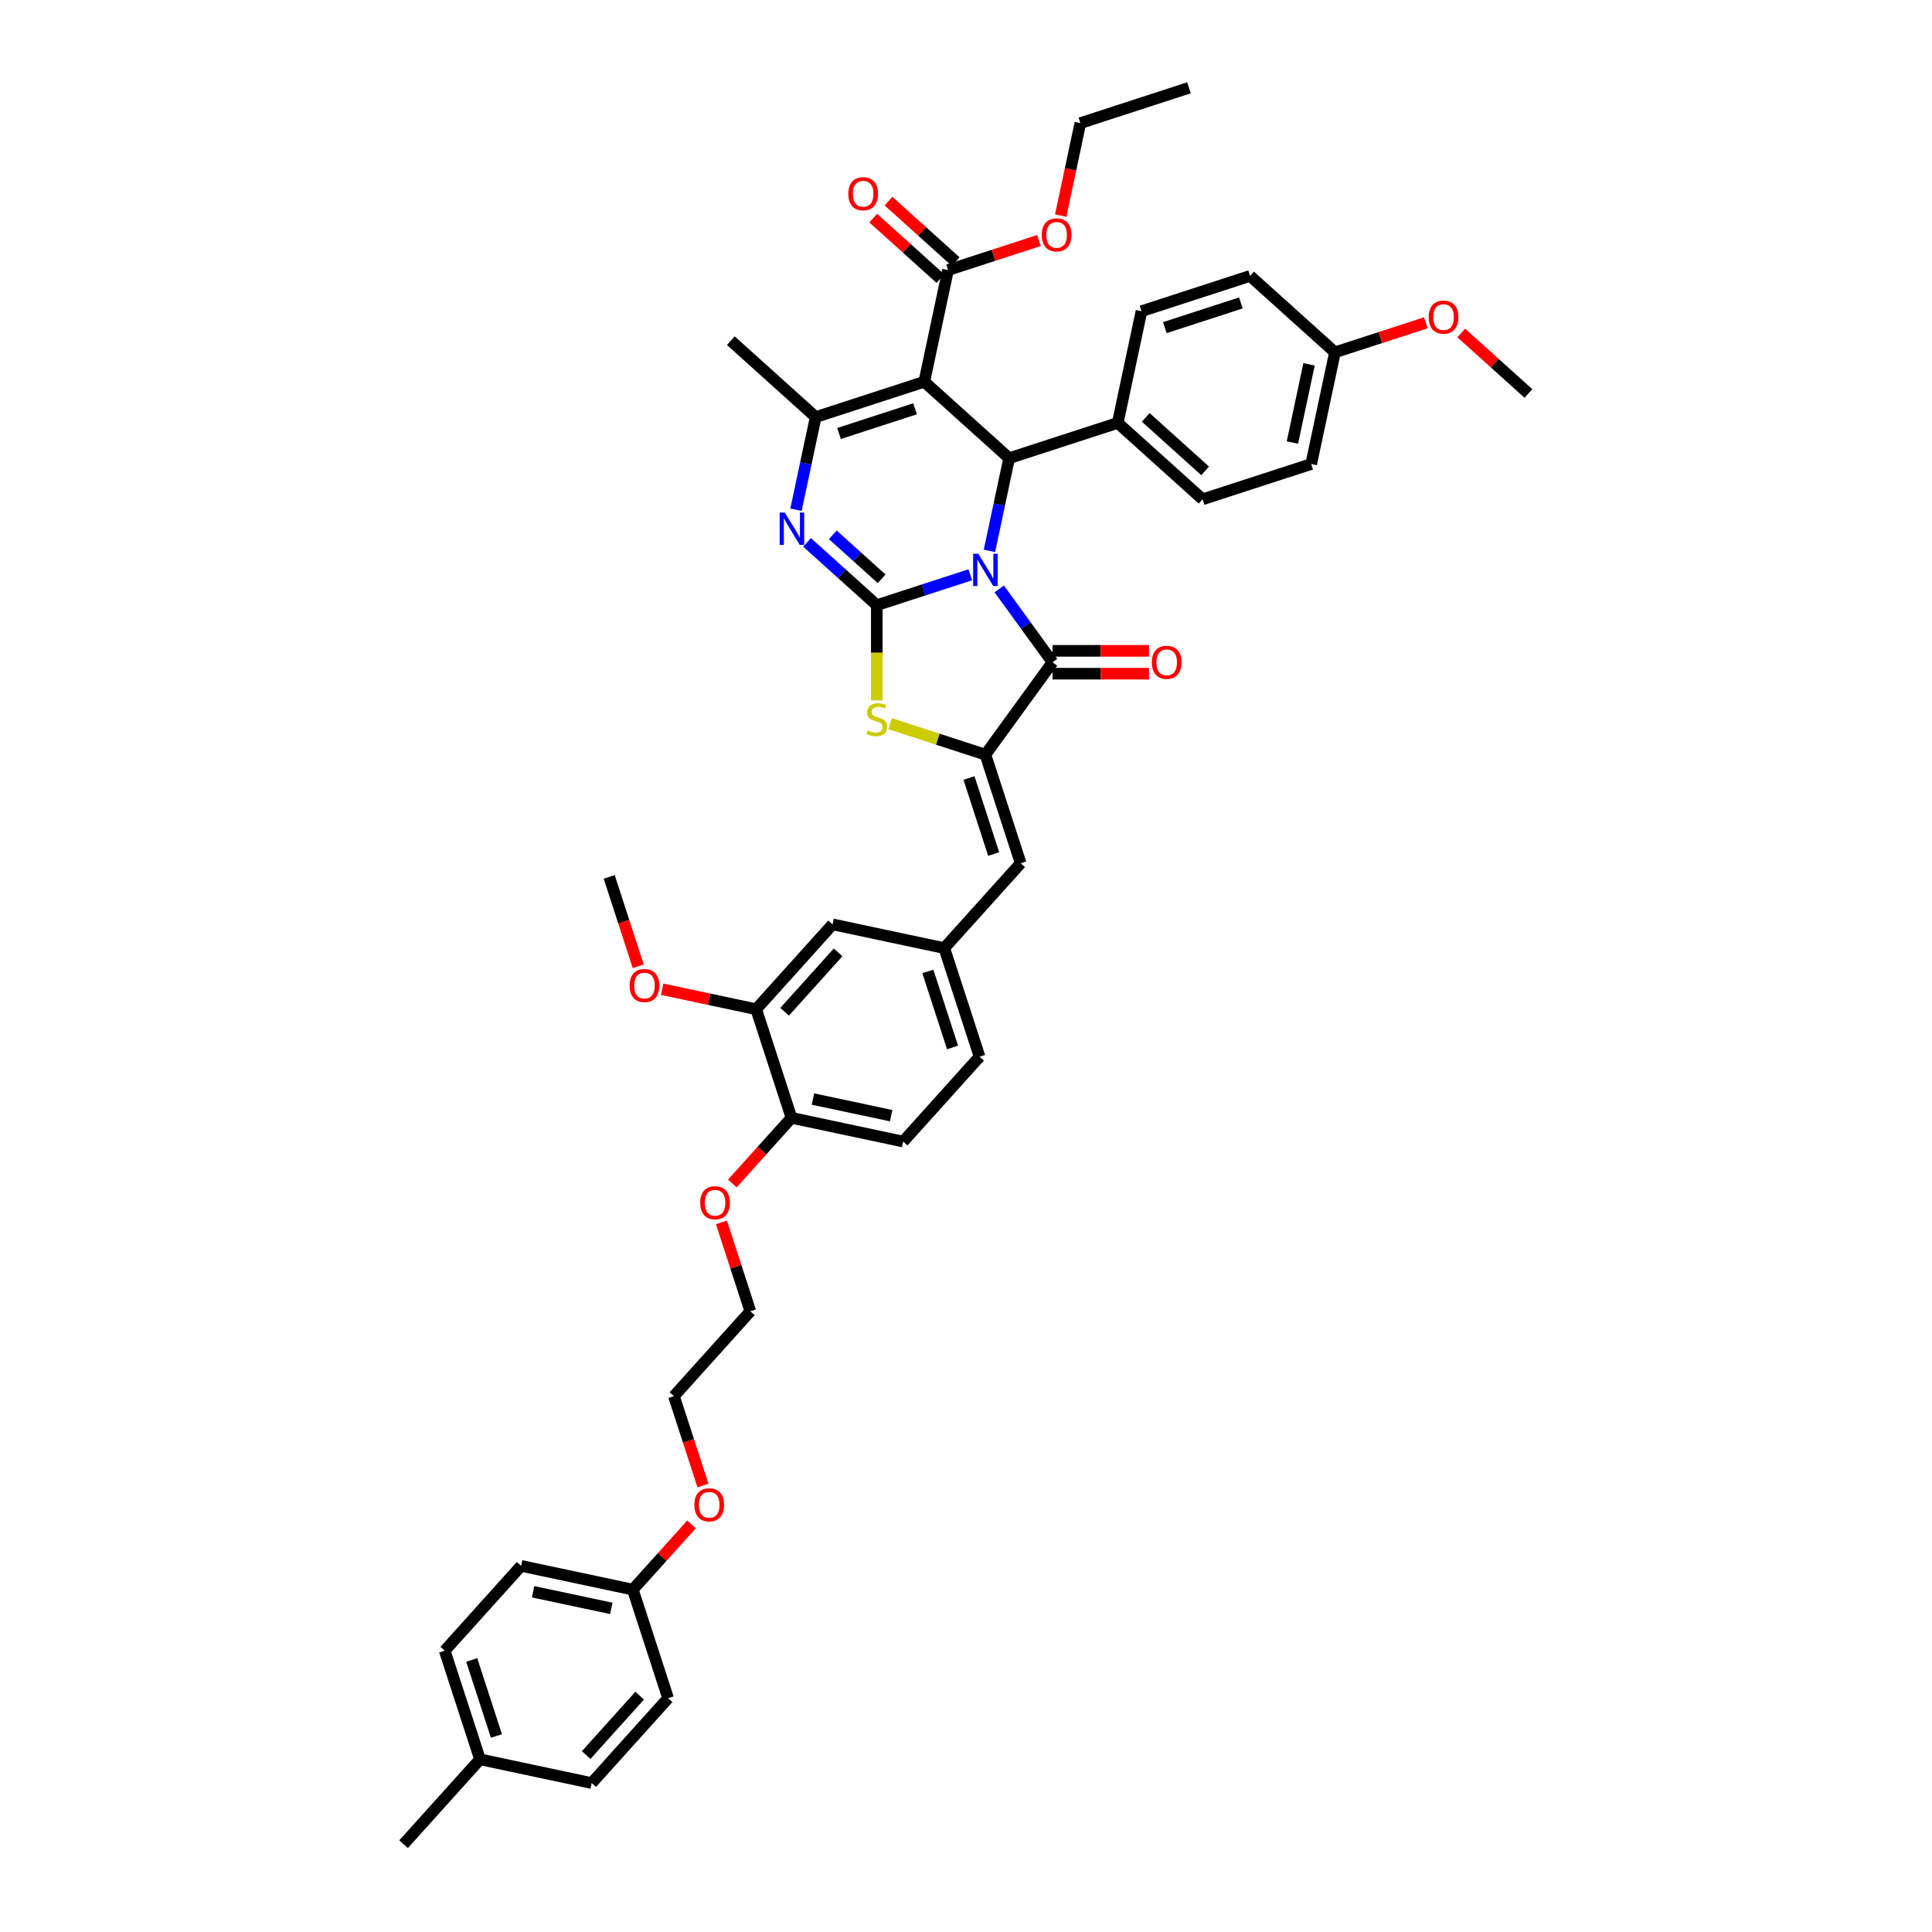 <?xml version='1.0' encoding='iso-8859-1'?>
<svg version='1.1' baseProfile='full'
              xmlns='http://www.w3.org/2000/svg'
                      xmlns:rdkit='http://www.rdkit.org/xml'
                      xmlns:xlink='http://www.w3.org/1999/xlink'
                  xml:space='preserve'
width='1000px' height='1000px' viewBox='0 0 1000 1000'>
<!-- END OF HEADER -->
<rect style='opacity:1.0;fill:#FFFFFF;stroke:none' width='1000' height='1000' x='0' y='0'> </rect>
<path class='bond-0' d='M 502.218,297.513 L 478.025,305.373' style='fill:none;fill-rule:evenodd;stroke:#0000FF;stroke-width:6px;stroke-linecap:butt;stroke-linejoin:miter;stroke-opacity:1' />
<path class='bond-0' d='M 478.025,305.373 L 453.831,313.234' style='fill:none;fill-rule:evenodd;stroke:#000000;stroke-width:6px;stroke-linecap:butt;stroke-linejoin:miter;stroke-opacity:1' />
<path class='bond-2' d='M 517.197,304.817 L 530.99,323.802' style='fill:none;fill-rule:evenodd;stroke:#0000FF;stroke-width:6px;stroke-linecap:butt;stroke-linejoin:miter;stroke-opacity:1' />
<path class='bond-2' d='M 530.99,323.802 L 544.784,342.786' style='fill:none;fill-rule:evenodd;stroke:#000000;stroke-width:6px;stroke-linecap:butt;stroke-linejoin:miter;stroke-opacity:1' />
<path class='bond-4' d='M 512.136,285.123 L 517.234,261.14' style='fill:none;fill-rule:evenodd;stroke:#0000FF;stroke-width:6px;stroke-linecap:butt;stroke-linejoin:miter;stroke-opacity:1' />
<path class='bond-4' d='M 517.234,261.14 L 522.332,237.157' style='fill:none;fill-rule:evenodd;stroke:#000000;stroke-width:6px;stroke-linecap:butt;stroke-linejoin:miter;stroke-opacity:1' />
<path class='bond-3' d='M 453.831,313.234 L 435.783,296.983' style='fill:none;fill-rule:evenodd;stroke:#000000;stroke-width:6px;stroke-linecap:butt;stroke-linejoin:miter;stroke-opacity:1' />
<path class='bond-3' d='M 435.783,296.983 L 417.734,280.732' style='fill:none;fill-rule:evenodd;stroke:#0000FF;stroke-width:6px;stroke-linecap:butt;stroke-linejoin:miter;stroke-opacity:1' />
<path class='bond-3' d='M 456.327,299.574 L 443.692,288.198' style='fill:none;fill-rule:evenodd;stroke:#000000;stroke-width:6px;stroke-linecap:butt;stroke-linejoin:miter;stroke-opacity:1' />
<path class='bond-3' d='M 443.692,288.198 L 431.058,276.822' style='fill:none;fill-rule:evenodd;stroke:#0000FF;stroke-width:6px;stroke-linecap:butt;stroke-linejoin:miter;stroke-opacity:1' />
<path class='bond-7' d='M 453.831,313.234 L 453.831,337.875' style='fill:none;fill-rule:evenodd;stroke:#000000;stroke-width:6px;stroke-linecap:butt;stroke-linejoin:miter;stroke-opacity:1' />
<path class='bond-7' d='M 453.831,337.875 L 453.831,362.515' style='fill:none;fill-rule:evenodd;stroke:#CCCC00;stroke-width:6px;stroke-linecap:butt;stroke-linejoin:miter;stroke-opacity:1' />
<path class='bond-1' d='M 478.408,197.609 L 522.332,237.157' style='fill:none;fill-rule:evenodd;stroke:#000000;stroke-width:6px;stroke-linecap:butt;stroke-linejoin:miter;stroke-opacity:1' />
<path class='bond-6' d='M 478.408,197.609 L 422.197,215.873' style='fill:none;fill-rule:evenodd;stroke:#000000;stroke-width:6px;stroke-linecap:butt;stroke-linejoin:miter;stroke-opacity:1' />
<path class='bond-6' d='M 473.63,211.591 L 434.281,224.376' style='fill:none;fill-rule:evenodd;stroke:#000000;stroke-width:6px;stroke-linecap:butt;stroke-linejoin:miter;stroke-opacity:1' />
<path class='bond-8' d='M 478.408,197.609 L 490.697,139.796' style='fill:none;fill-rule:evenodd;stroke:#000000;stroke-width:6px;stroke-linecap:butt;stroke-linejoin:miter;stroke-opacity:1' />
<path class='bond-5' d='M 544.784,342.786 L 510.043,390.603' style='fill:none;fill-rule:evenodd;stroke:#000000;stroke-width:6px;stroke-linecap:butt;stroke-linejoin:miter;stroke-opacity:1' />
<path class='bond-12' d='M 544.784,348.697 L 569.755,348.697' style='fill:none;fill-rule:evenodd;stroke:#000000;stroke-width:6px;stroke-linecap:butt;stroke-linejoin:miter;stroke-opacity:1' />
<path class='bond-12' d='M 569.755,348.697 L 594.727,348.697' style='fill:none;fill-rule:evenodd;stroke:#FF0000;stroke-width:6px;stroke-linecap:butt;stroke-linejoin:miter;stroke-opacity:1' />
<path class='bond-12' d='M 544.784,336.876 L 569.755,336.876' style='fill:none;fill-rule:evenodd;stroke:#000000;stroke-width:6px;stroke-linecap:butt;stroke-linejoin:miter;stroke-opacity:1' />
<path class='bond-12' d='M 569.755,336.876 L 594.727,336.876' style='fill:none;fill-rule:evenodd;stroke:#FF0000;stroke-width:6px;stroke-linecap:butt;stroke-linejoin:miter;stroke-opacity:1' />
<path class='bond-44' d='M 412.001,263.839 L 417.099,239.856' style='fill:none;fill-rule:evenodd;stroke:#0000FF;stroke-width:6px;stroke-linecap:butt;stroke-linejoin:miter;stroke-opacity:1' />
<path class='bond-44' d='M 417.099,239.856 L 422.197,215.873' style='fill:none;fill-rule:evenodd;stroke:#000000;stroke-width:6px;stroke-linecap:butt;stroke-linejoin:miter;stroke-opacity:1' />
<path class='bond-10' d='M 522.332,237.157 L 578.543,218.893' style='fill:none;fill-rule:evenodd;stroke:#000000;stroke-width:6px;stroke-linecap:butt;stroke-linejoin:miter;stroke-opacity:1' />
<path class='bond-9' d='M 510.043,390.603 L 528.307,446.814' style='fill:none;fill-rule:evenodd;stroke:#000000;stroke-width:6px;stroke-linecap:butt;stroke-linejoin:miter;stroke-opacity:1' />
<path class='bond-9' d='M 501.54,402.687 L 514.325,442.036' style='fill:none;fill-rule:evenodd;stroke:#000000;stroke-width:6px;stroke-linecap:butt;stroke-linejoin:miter;stroke-opacity:1' />
<path class='bond-43' d='M 510.043,390.603 L 485.359,382.583' style='fill:none;fill-rule:evenodd;stroke:#000000;stroke-width:6px;stroke-linecap:butt;stroke-linejoin:miter;stroke-opacity:1' />
<path class='bond-43' d='M 485.359,382.583 L 460.676,374.562' style='fill:none;fill-rule:evenodd;stroke:#CCCC00;stroke-width:6px;stroke-linecap:butt;stroke-linejoin:miter;stroke-opacity:1' />
<path class='bond-22' d='M 422.197,215.873 L 378.274,176.324' style='fill:none;fill-rule:evenodd;stroke:#000000;stroke-width:6px;stroke-linecap:butt;stroke-linejoin:miter;stroke-opacity:1' />
<path class='bond-16' d='M 494.652,135.404 L 477.271,119.754' style='fill:none;fill-rule:evenodd;stroke:#000000;stroke-width:6px;stroke-linecap:butt;stroke-linejoin:miter;stroke-opacity:1' />
<path class='bond-16' d='M 477.271,119.754 L 459.89,104.104' style='fill:none;fill-rule:evenodd;stroke:#FF0000;stroke-width:6px;stroke-linecap:butt;stroke-linejoin:miter;stroke-opacity:1' />
<path class='bond-16' d='M 486.742,144.188 L 469.361,128.538' style='fill:none;fill-rule:evenodd;stroke:#000000;stroke-width:6px;stroke-linecap:butt;stroke-linejoin:miter;stroke-opacity:1' />
<path class='bond-16' d='M 469.361,128.538 L 451.98,112.888' style='fill:none;fill-rule:evenodd;stroke:#FF0000;stroke-width:6px;stroke-linecap:butt;stroke-linejoin:miter;stroke-opacity:1' />
<path class='bond-20' d='M 490.697,139.796 L 514.222,132.152' style='fill:none;fill-rule:evenodd;stroke:#000000;stroke-width:6px;stroke-linecap:butt;stroke-linejoin:miter;stroke-opacity:1' />
<path class='bond-20' d='M 514.222,132.152 L 537.747,124.508' style='fill:none;fill-rule:evenodd;stroke:#FF0000;stroke-width:6px;stroke-linecap:butt;stroke-linejoin:miter;stroke-opacity:1' />
<path class='bond-13' d='M 528.307,446.814 L 488.759,490.737' style='fill:none;fill-rule:evenodd;stroke:#000000;stroke-width:6px;stroke-linecap:butt;stroke-linejoin:miter;stroke-opacity:1' />
<path class='bond-17' d='M 578.543,218.893 L 622.466,258.441' style='fill:none;fill-rule:evenodd;stroke:#000000;stroke-width:6px;stroke-linecap:butt;stroke-linejoin:miter;stroke-opacity:1' />
<path class='bond-17' d='M 593.041,216.041 L 623.787,243.725' style='fill:none;fill-rule:evenodd;stroke:#000000;stroke-width:6px;stroke-linecap:butt;stroke-linejoin:miter;stroke-opacity:1' />
<path class='bond-18' d='M 578.543,218.893 L 590.832,161.08' style='fill:none;fill-rule:evenodd;stroke:#000000;stroke-width:6px;stroke-linecap:butt;stroke-linejoin:miter;stroke-opacity:1' />
<path class='bond-11' d='M 391.397,522.372 L 430.946,478.449' style='fill:none;fill-rule:evenodd;stroke:#000000;stroke-width:6px;stroke-linecap:butt;stroke-linejoin:miter;stroke-opacity:1' />
<path class='bond-11' d='M 406.114,523.693 L 433.798,492.947' style='fill:none;fill-rule:evenodd;stroke:#000000;stroke-width:6px;stroke-linecap:butt;stroke-linejoin:miter;stroke-opacity:1' />
<path class='bond-25' d='M 391.397,522.372 L 367.072,517.201' style='fill:none;fill-rule:evenodd;stroke:#000000;stroke-width:6px;stroke-linecap:butt;stroke-linejoin:miter;stroke-opacity:1' />
<path class='bond-25' d='M 367.072,517.201 L 342.746,512.031' style='fill:none;fill-rule:evenodd;stroke:#FF0000;stroke-width:6px;stroke-linecap:butt;stroke-linejoin:miter;stroke-opacity:1' />
<path class='bond-46' d='M 391.397,522.372 L 409.662,578.584' style='fill:none;fill-rule:evenodd;stroke:#000000;stroke-width:6px;stroke-linecap:butt;stroke-linejoin:miter;stroke-opacity:1' />
<path class='bond-14' d='M 488.759,490.737 L 430.946,478.449' style='fill:none;fill-rule:evenodd;stroke:#000000;stroke-width:6px;stroke-linecap:butt;stroke-linejoin:miter;stroke-opacity:1' />
<path class='bond-21' d='M 488.759,490.737 L 507.023,546.949' style='fill:none;fill-rule:evenodd;stroke:#000000;stroke-width:6px;stroke-linecap:butt;stroke-linejoin:miter;stroke-opacity:1' />
<path class='bond-21' d='M 480.256,502.822 L 493.041,542.17' style='fill:none;fill-rule:evenodd;stroke:#000000;stroke-width:6px;stroke-linecap:butt;stroke-linejoin:miter;stroke-opacity:1' />
<path class='bond-15' d='M 409.662,578.584 L 467.475,590.872' style='fill:none;fill-rule:evenodd;stroke:#000000;stroke-width:6px;stroke-linecap:butt;stroke-linejoin:miter;stroke-opacity:1' />
<path class='bond-15' d='M 420.791,568.864 L 461.26,577.466' style='fill:none;fill-rule:evenodd;stroke:#000000;stroke-width:6px;stroke-linecap:butt;stroke-linejoin:miter;stroke-opacity:1' />
<path class='bond-29' d='M 409.662,578.584 L 394.363,595.575' style='fill:none;fill-rule:evenodd;stroke:#000000;stroke-width:6px;stroke-linecap:butt;stroke-linejoin:miter;stroke-opacity:1' />
<path class='bond-29' d='M 394.363,595.575 L 379.064,612.565' style='fill:none;fill-rule:evenodd;stroke:#FF0000;stroke-width:6px;stroke-linecap:butt;stroke-linejoin:miter;stroke-opacity:1' />
<path class='bond-27' d='M 622.466,258.441 L 678.678,240.177' style='fill:none;fill-rule:evenodd;stroke:#000000;stroke-width:6px;stroke-linecap:butt;stroke-linejoin:miter;stroke-opacity:1' />
<path class='bond-26' d='M 590.832,161.08 L 647.043,142.816' style='fill:none;fill-rule:evenodd;stroke:#000000;stroke-width:6px;stroke-linecap:butt;stroke-linejoin:miter;stroke-opacity:1' />
<path class='bond-26' d='M 602.916,169.583 L 642.264,156.798' style='fill:none;fill-rule:evenodd;stroke:#000000;stroke-width:6px;stroke-linecap:butt;stroke-linejoin:miter;stroke-opacity:1' />
<path class='bond-19' d='M 467.475,590.872 L 507.023,546.949' style='fill:none;fill-rule:evenodd;stroke:#000000;stroke-width:6px;stroke-linecap:butt;stroke-linejoin:miter;stroke-opacity:1' />
<path class='bond-36' d='M 549.022,111.59 L 554.109,87.654' style='fill:none;fill-rule:evenodd;stroke:#FF0000;stroke-width:6px;stroke-linecap:butt;stroke-linejoin:miter;stroke-opacity:1' />
<path class='bond-36' d='M 554.109,87.654 L 559.197,63.719' style='fill:none;fill-rule:evenodd;stroke:#000000;stroke-width:6px;stroke-linecap:butt;stroke-linejoin:miter;stroke-opacity:1' />
<path class='bond-23' d='M 690.966,182.364 L 647.043,142.816' style='fill:none;fill-rule:evenodd;stroke:#000000;stroke-width:6px;stroke-linecap:butt;stroke-linejoin:miter;stroke-opacity:1' />
<path class='bond-34' d='M 690.966,182.364 L 714.492,174.721' style='fill:none;fill-rule:evenodd;stroke:#000000;stroke-width:6px;stroke-linecap:butt;stroke-linejoin:miter;stroke-opacity:1' />
<path class='bond-34' d='M 714.492,174.721 L 738.017,167.077' style='fill:none;fill-rule:evenodd;stroke:#FF0000;stroke-width:6px;stroke-linecap:butt;stroke-linejoin:miter;stroke-opacity:1' />
<path class='bond-45' d='M 690.966,182.364 L 678.678,240.177' style='fill:none;fill-rule:evenodd;stroke:#000000;stroke-width:6px;stroke-linecap:butt;stroke-linejoin:miter;stroke-opacity:1' />
<path class='bond-45' d='M 677.56,188.579 L 668.959,229.048' style='fill:none;fill-rule:evenodd;stroke:#000000;stroke-width:6px;stroke-linecap:butt;stroke-linejoin:miter;stroke-opacity:1' />
<path class='bond-24' d='M 327.545,822.776 L 342.738,805.902' style='fill:none;fill-rule:evenodd;stroke:#000000;stroke-width:6px;stroke-linecap:butt;stroke-linejoin:miter;stroke-opacity:1' />
<path class='bond-24' d='M 342.738,805.902 L 357.932,789.028' style='fill:none;fill-rule:evenodd;stroke:#FF0000;stroke-width:6px;stroke-linecap:butt;stroke-linejoin:miter;stroke-opacity:1' />
<path class='bond-30' d='M 327.545,822.776 L 345.809,878.988' style='fill:none;fill-rule:evenodd;stroke:#000000;stroke-width:6px;stroke-linecap:butt;stroke-linejoin:miter;stroke-opacity:1' />
<path class='bond-31' d='M 327.545,822.776 L 269.732,810.488' style='fill:none;fill-rule:evenodd;stroke:#000000;stroke-width:6px;stroke-linecap:butt;stroke-linejoin:miter;stroke-opacity:1' />
<path class='bond-31' d='M 316.415,832.495 L 275.946,823.894' style='fill:none;fill-rule:evenodd;stroke:#000000;stroke-width:6px;stroke-linecap:butt;stroke-linejoin:miter;stroke-opacity:1' />
<path class='bond-40' d='M 330.355,500.142 L 322.837,477.007' style='fill:none;fill-rule:evenodd;stroke:#FF0000;stroke-width:6px;stroke-linecap:butt;stroke-linejoin:miter;stroke-opacity:1' />
<path class='bond-40' d='M 322.837,477.007 L 315.32,453.872' style='fill:none;fill-rule:evenodd;stroke:#000000;stroke-width:6px;stroke-linecap:butt;stroke-linejoin:miter;stroke-opacity:1' />
<path class='bond-28' d='M 248.448,910.622 L 230.183,854.411' style='fill:none;fill-rule:evenodd;stroke:#000000;stroke-width:6px;stroke-linecap:butt;stroke-linejoin:miter;stroke-opacity:1' />
<path class='bond-28' d='M 256.95,898.538 L 244.165,859.19' style='fill:none;fill-rule:evenodd;stroke:#000000;stroke-width:6px;stroke-linecap:butt;stroke-linejoin:miter;stroke-opacity:1' />
<path class='bond-39' d='M 248.448,910.622 L 208.899,954.545' style='fill:none;fill-rule:evenodd;stroke:#000000;stroke-width:6px;stroke-linecap:butt;stroke-linejoin:miter;stroke-opacity:1' />
<path class='bond-47' d='M 248.448,910.622 L 306.26,922.911' style='fill:none;fill-rule:evenodd;stroke:#000000;stroke-width:6px;stroke-linecap:butt;stroke-linejoin:miter;stroke-opacity:1' />
<path class='bond-37' d='M 373.428,632.708 L 380.903,655.713' style='fill:none;fill-rule:evenodd;stroke:#FF0000;stroke-width:6px;stroke-linecap:butt;stroke-linejoin:miter;stroke-opacity:1' />
<path class='bond-37' d='M 380.903,655.713 L 388.377,678.718' style='fill:none;fill-rule:evenodd;stroke:#000000;stroke-width:6px;stroke-linecap:butt;stroke-linejoin:miter;stroke-opacity:1' />
<path class='bond-33' d='M 345.809,878.988 L 306.26,922.911' style='fill:none;fill-rule:evenodd;stroke:#000000;stroke-width:6px;stroke-linecap:butt;stroke-linejoin:miter;stroke-opacity:1' />
<path class='bond-33' d='M 331.092,877.667 L 303.408,908.413' style='fill:none;fill-rule:evenodd;stroke:#000000;stroke-width:6px;stroke-linecap:butt;stroke-linejoin:miter;stroke-opacity:1' />
<path class='bond-32' d='M 269.732,810.488 L 230.183,854.411' style='fill:none;fill-rule:evenodd;stroke:#000000;stroke-width:6px;stroke-linecap:butt;stroke-linejoin:miter;stroke-opacity:1' />
<path class='bond-41' d='M 756.339,172.349 L 773.72,187.999' style='fill:none;fill-rule:evenodd;stroke:#FF0000;stroke-width:6px;stroke-linecap:butt;stroke-linejoin:miter;stroke-opacity:1' />
<path class='bond-41' d='M 773.72,187.999 L 791.101,203.649' style='fill:none;fill-rule:evenodd;stroke:#000000;stroke-width:6px;stroke-linecap:butt;stroke-linejoin:miter;stroke-opacity:1' />
<path class='bond-35' d='M 363.863,768.912 L 356.346,745.777' style='fill:none;fill-rule:evenodd;stroke:#FF0000;stroke-width:6px;stroke-linecap:butt;stroke-linejoin:miter;stroke-opacity:1' />
<path class='bond-35' d='M 356.346,745.777 L 348.829,722.641' style='fill:none;fill-rule:evenodd;stroke:#000000;stroke-width:6px;stroke-linecap:butt;stroke-linejoin:miter;stroke-opacity:1' />
<path class='bond-42' d='M 559.197,63.719 L 615.409,45.455' style='fill:none;fill-rule:evenodd;stroke:#000000;stroke-width:6px;stroke-linecap:butt;stroke-linejoin:miter;stroke-opacity:1' />
<path class='bond-38' d='M 388.377,678.718 L 348.829,722.641' style='fill:none;fill-rule:evenodd;stroke:#000000;stroke-width:6px;stroke-linecap:butt;stroke-linejoin:miter;stroke-opacity:1' />
<path  class='atom-0' d='M 506.343 286.601
L 511.828 295.466
Q 512.372 296.341, 513.247 297.925
Q 514.121 299.509, 514.169 299.604
L 514.169 286.601
L 516.391 286.601
L 516.391 303.339
L 514.098 303.339
L 508.211 293.646
Q 507.525 292.511, 506.792 291.211
Q 506.083 289.911, 505.87 289.509
L 505.87 303.339
L 503.695 303.339
L 503.695 286.601
L 506.343 286.601
' fill='#0000FF'/>
<path  class='atom-4' d='M 406.208 265.316
L 411.693 274.182
Q 412.237 275.057, 413.112 276.641
Q 413.987 278.225, 414.034 278.319
L 414.034 265.316
L 416.256 265.316
L 416.256 282.055
L 413.963 282.055
L 408.076 272.362
Q 407.391 271.227, 406.658 269.927
Q 405.948 268.626, 405.736 268.224
L 405.736 282.055
L 403.561 282.055
L 403.561 265.316
L 406.208 265.316
' fill='#0000FF'/>
<path  class='atom-8' d='M 449.103 378.084
Q 449.292 378.154, 450.072 378.485
Q 450.853 378.816, 451.704 379.029
Q 452.578 379.218, 453.43 379.218
Q 455.014 379.218, 455.936 378.462
Q 456.858 377.682, 456.858 376.334
Q 456.858 375.412, 456.385 374.845
Q 455.936 374.277, 455.226 373.97
Q 454.517 373.662, 453.335 373.308
Q 451.846 372.859, 450.947 372.433
Q 450.072 372.008, 449.434 371.109
Q 448.819 370.211, 448.819 368.698
Q 448.819 366.594, 450.238 365.293
Q 451.68 363.993, 454.517 363.993
Q 456.456 363.993, 458.654 364.915
L 458.111 366.735
Q 456.101 365.908, 454.588 365.908
Q 452.957 365.908, 452.058 366.594
Q 451.16 367.256, 451.184 368.414
Q 451.184 369.312, 451.633 369.856
Q 452.106 370.4, 452.768 370.707
Q 453.453 371.015, 454.588 371.369
Q 456.101 371.842, 456.999 372.315
Q 457.898 372.788, 458.536 373.757
Q 459.198 374.703, 459.198 376.334
Q 459.198 378.651, 457.638 379.904
Q 456.101 381.133, 453.524 381.133
Q 452.035 381.133, 450.9 380.802
Q 449.789 380.495, 448.465 379.951
L 449.103 378.084
' fill='#CCCC00'/>
<path  class='atom-13' d='M 596.205 342.834
Q 596.205 338.815, 598.19 336.569
Q 600.176 334.323, 603.888 334.323
Q 607.6 334.323, 609.586 336.569
Q 611.572 338.815, 611.572 342.834
Q 611.572 346.9, 609.562 349.217
Q 607.553 351.51, 603.888 351.51
Q 600.2 351.51, 598.19 349.217
Q 596.205 346.924, 596.205 342.834
M 603.888 349.619
Q 606.441 349.619, 607.813 347.917
Q 609.207 346.191, 609.207 342.834
Q 609.207 339.547, 607.813 337.893
Q 606.441 336.214, 603.888 336.214
Q 601.335 336.214, 599.94 337.869
Q 598.569 339.524, 598.569 342.834
Q 598.569 346.214, 599.94 347.917
Q 601.335 349.619, 603.888 349.619
' fill='#FF0000'/>
<path  class='atom-17' d='M 439.09 100.295
Q 439.09 96.275, 441.076 94.029
Q 443.062 91.784, 446.774 91.784
Q 450.486 91.784, 452.472 94.029
Q 454.457 96.275, 454.457 100.295
Q 454.457 104.361, 452.448 106.678
Q 450.438 108.971, 446.774 108.971
Q 443.086 108.971, 441.076 106.678
Q 439.09 104.385, 439.09 100.295
M 446.774 107.08
Q 449.327 107.08, 450.698 105.378
Q 452.093 103.652, 452.093 100.295
Q 452.093 97.008, 450.698 95.353
Q 449.327 93.675, 446.774 93.675
Q 444.221 93.675, 442.826 95.33
Q 441.454 96.985, 441.454 100.295
Q 441.454 103.675, 442.826 105.378
Q 444.221 107.08, 446.774 107.08
' fill='#FF0000'/>
<path  class='atom-21' d='M 539.225 121.579
Q 539.225 117.56, 541.211 115.314
Q 543.197 113.068, 546.909 113.068
Q 550.62 113.068, 552.606 115.314
Q 554.592 117.56, 554.592 121.579
Q 554.592 125.645, 552.583 127.962
Q 550.573 130.255, 546.909 130.255
Q 543.22 130.255, 541.211 127.962
Q 539.225 125.669, 539.225 121.579
M 546.909 128.364
Q 549.462 128.364, 550.833 126.662
Q 552.228 124.936, 552.228 121.579
Q 552.228 118.293, 550.833 116.638
Q 549.462 114.959, 546.909 114.959
Q 544.355 114.959, 542.96 116.614
Q 541.589 118.269, 541.589 121.579
Q 541.589 124.96, 542.96 126.662
Q 544.355 128.364, 546.909 128.364
' fill='#FF0000'/>
<path  class='atom-26' d='M 325.901 510.131
Q 325.901 506.112, 327.887 503.866
Q 329.873 501.62, 333.585 501.62
Q 337.296 501.62, 339.282 503.866
Q 341.268 506.112, 341.268 510.131
Q 341.268 514.197, 339.259 516.514
Q 337.249 518.807, 333.585 518.807
Q 329.897 518.807, 327.887 516.514
Q 325.901 514.221, 325.901 510.131
M 333.585 516.916
Q 336.138 516.916, 337.509 515.214
Q 338.904 513.488, 338.904 510.131
Q 338.904 506.845, 337.509 505.19
Q 336.138 503.511, 333.585 503.511
Q 331.031 503.511, 329.637 505.166
Q 328.265 506.821, 328.265 510.131
Q 328.265 513.512, 329.637 515.214
Q 331.031 516.916, 333.585 516.916
' fill='#FF0000'/>
<path  class='atom-30' d='M 362.43 622.554
Q 362.43 618.535, 364.416 616.289
Q 366.401 614.043, 370.113 614.043
Q 373.825 614.043, 375.811 616.289
Q 377.797 618.535, 377.797 622.554
Q 377.797 626.62, 375.787 628.937
Q 373.778 631.231, 370.113 631.231
Q 366.425 631.231, 364.416 628.937
Q 362.43 626.644, 362.43 622.554
M 370.113 629.339
Q 372.666 629.339, 374.038 627.637
Q 375.433 625.911, 375.433 622.554
Q 375.433 619.268, 374.038 617.613
Q 372.666 615.934, 370.113 615.934
Q 367.56 615.934, 366.165 617.589
Q 364.794 619.244, 364.794 622.554
Q 364.794 625.935, 366.165 627.637
Q 367.56 629.339, 370.113 629.339
' fill='#FF0000'/>
<path  class='atom-35' d='M 739.494 164.147
Q 739.494 160.128, 741.48 157.882
Q 743.466 155.636, 747.178 155.636
Q 750.89 155.636, 752.876 157.882
Q 754.861 160.128, 754.861 164.147
Q 754.861 168.214, 752.852 170.531
Q 750.842 172.824, 747.178 172.824
Q 743.49 172.824, 741.48 170.531
Q 739.494 168.237, 739.494 164.147
M 747.178 170.933
Q 749.731 170.933, 751.102 169.23
Q 752.497 167.505, 752.497 164.147
Q 752.497 160.861, 751.102 159.206
Q 749.731 157.528, 747.178 157.528
Q 744.625 157.528, 743.23 159.183
Q 741.859 160.838, 741.859 164.147
Q 741.859 167.528, 743.23 169.23
Q 744.625 170.933, 747.178 170.933
' fill='#FF0000'/>
<path  class='atom-36' d='M 359.41 778.9
Q 359.41 774.881, 361.395 772.635
Q 363.381 770.389, 367.093 770.389
Q 370.805 770.389, 372.791 772.635
Q 374.777 774.881, 374.777 778.9
Q 374.777 782.967, 372.767 785.284
Q 370.758 787.577, 367.093 787.577
Q 363.405 787.577, 361.395 785.284
Q 359.41 782.99, 359.41 778.9
M 367.093 785.686
Q 369.646 785.686, 371.018 783.983
Q 372.413 782.257, 372.413 778.9
Q 372.413 775.614, 371.018 773.959
Q 369.646 772.281, 367.093 772.281
Q 364.54 772.281, 363.145 773.936
Q 361.774 775.59, 361.774 778.9
Q 361.774 782.281, 363.145 783.983
Q 364.54 785.686, 367.093 785.686
' fill='#FF0000'/>
</svg>

